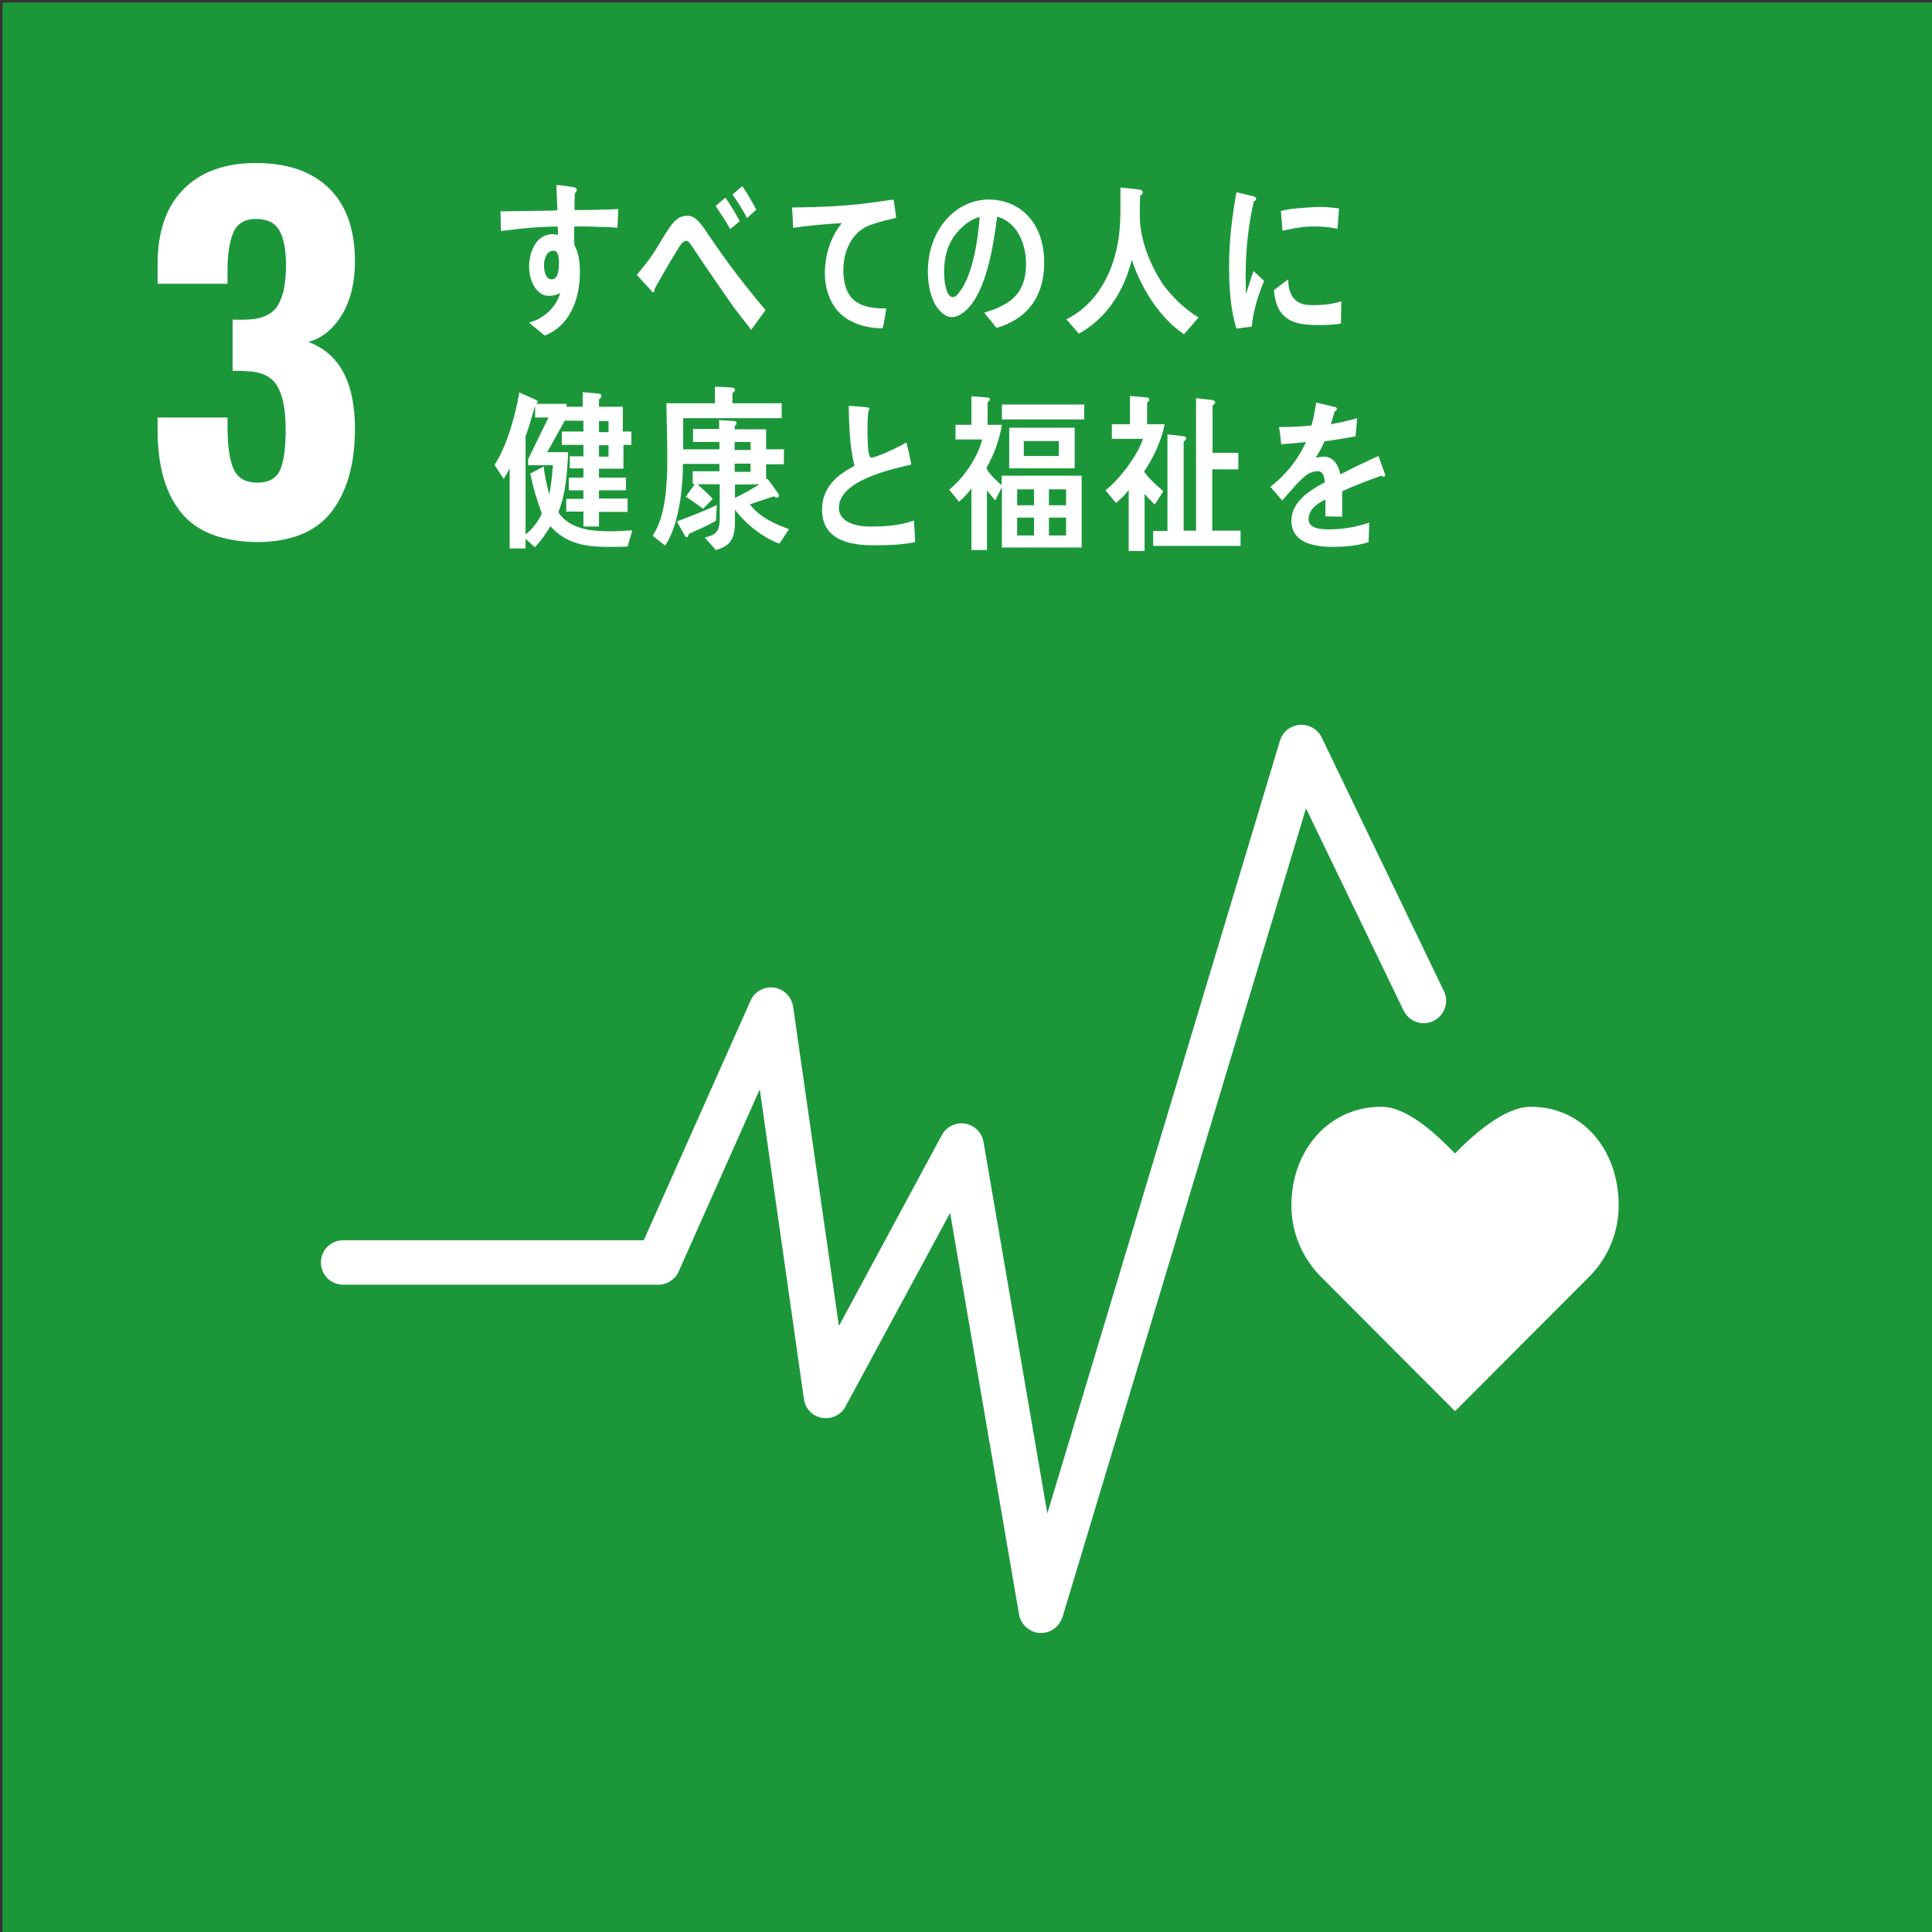 <?xml version="1.0" encoding="utf-8"?>
<!-- Generator: Adobe Illustrator 26.0.3, SVG Export Plug-In . SVG Version: 6.00 Build 0)  -->
<svg version="1.1" id="レイヤー_1" xmlns="http://www.w3.org/2000/svg" xmlns:xlink="http://www.w3.org/1999/xlink" x="0px"
	 y="0px" viewBox="0 0 608 608" style="enable-background:new 0 0 608 608;" xml:space="preserve">
<rect x="0" y="0" width="608" height="608" fill="#333333" stroke="none"/>
<style type="text/css">
	.st0{fill:#1B973A;}
	.st1{fill:#FFFFFF;}
</style>
<rect x="0.8" y="0.8" class="st0" width="607.2" height="607.2"/>
<g>
	<path class="st1" d="M56.9,161.2c-4.9-6.1-7.3-14.7-7.3-25.8v-4h22v3.9c0.1,5.9,0.8,10.1,2.1,12.7c1.3,2.6,3.8,3.9,7.3,3.9
		c3.5,0,5.9-1.3,7.1-3.9c1.2-2.6,1.8-6.9,1.8-12.8c0-6.2-0.9-10.8-2.7-13.8c-1.8-3-5.1-4.5-10-4.6c-0.3-0.1-1.6-0.1-4-0.1v-16.1h3.6
		c4.9,0,8.4-1.3,10.3-4c1.9-2.7,2.9-7,2.9-13.1c0-4.9-0.7-8.6-2.1-11c-1.4-2.4-3.8-3.6-7.4-3.6c-3.3,0-5.6,1.3-6.9,3.9
		c-1.2,2.6-1.9,6.4-2,11.4v5.1h-22v-6.3c0-10.1,2.7-17.9,8.1-23.4c5.4-5.5,13-8.3,22.8-8.3c10,0,17.7,2.7,23.1,8
		c5.4,5.3,8.1,13,8.1,23c0,6.7-1.4,12.3-4.1,16.8c-2.8,4.5-6.3,7.4-10.6,8.5c9.8,3.6,14.7,12.7,14.7,27.3c0,11.1-2.5,19.9-7.4,26.2
		c-4.9,6.3-12.8,9.5-23.6,9.5C69.7,170.4,61.8,167.3,56.9,161.2z"/>
</g>
<g>
	<path class="st1" d="M509.4,379.3c0-17.1-11-31-27.7-31c-8.3,0-18.4,9.1-23.8,14.7c-5.5-5.6-14.8-14.7-23.2-14.7
		c-16.7,0-28.3,13.9-28.3,31c0,8.6,3.4,16.3,8.8,22l0,0l42.7,42.8l42.6-42.7l0,0C506,395.7,509.4,387.9,509.4,379.3z"/>
	<g>
		<path class="st1" d="M327.6,513.9c-0.1,0-0.3,0-0.4,0c-3.2-0.2-5.9-2.6-6.5-5.8L299,381.7l-32.9,60.9c-1.4,2.7-4.4,4.1-7.4,3.6
			c-3-0.5-5.3-2.9-5.7-5.9l-13.9-97.5l-25.5,57.3c-1.1,2.5-3.6,4.2-6.4,4.2H108c-3.9,0-7-3.1-7-7c0-3.9,3.1-7,7-7h94.6l33.6-75.4
			c1.3-2.9,4.3-4.5,7.4-4.1c3.1,0.4,5.5,2.9,6,6l14.4,100.5l32.4-60.1c1.4-2.6,4.4-4.1,7.3-3.6c3,0.5,5.3,2.8,5.8,5.7l20.1,117
			l73.2-243.2c0.8-2.8,3.3-4.7,6.2-5c2.9-0.2,5.6,1.3,6.9,3.9l38.5,79.9c1.7,3.5,0.2,7.7-3.3,9.4c-3.5,1.7-7.7,0.2-9.4-3.3
			l-30.7-63.6l-76.6,254.4C333.4,511.9,330.7,513.9,327.6,513.9z"/>
	</g>
</g>
<g>
	<path class="st1" d="M393.9,102.8c-1.6,0.2-3.2,0.4-4.8,0.6c-2-6.4-2.3-13.4-2.3-20.2c0-7.6,1-15.3,2.3-22.7l3.8,0.9
		c0.6,0.2,1.3,0.2,1.9,0.5c0.3,0.1,0.5,0.3,0.5,0.7c0,0.4-0.4,0.7-0.7,0.7c-1.8,7.5-2.6,15.9-2.6,23.6c0,1.9,0.1,3.8,0.1,5.7
		c0.8-2.4,1.5-4.9,2.4-7.3c1.1,1,2.2,2.1,3.3,3.1C395.9,93.1,394.5,97.4,393.9,102.8z M422,101.8c-2.4,0.5-5.6,0.5-8.1,0.5
		c-6.3-0.2-12.2-1.2-13-11c1.5-1.1,3-2.3,4.5-3.4c0,5.5,2.6,8,6.7,8.1c3.2,0.1,6.8-0.1,10-1.2C422.1,97.1,422,99.4,422,101.8z
		 M420.9,72c-3.4-0.7-6.8-0.9-10.2-0.6c-2.4,0.2-4.7,0.7-7.1,1.2c-0.2-1.9-0.3-4.3-0.5-6.2c3.3-0.9,6.6-0.9,10-1.2
		c2.8-0.2,5.6,0,8.3,0.4C421.2,67.8,421.1,69.9,420.9,72z"/>
	<path class="st1" d="M194.3,71.7c-1.8-0.2-3.7-0.3-5.5-0.3c-2.7-0.1-5.4-0.2-8.1-0.1c0,2-0.1,3.9,0.1,5.9c1.4,2.5,1.7,5.6,1.7,8.5
		c0,9-3.6,17.1-11.1,19.9c-1.6-1.4-3.3-2.6-4.9-4.1c4.1-1,8.4-4.4,9.8-9.3c-1.1,0.7-2.4,0.9-3.7,0.9c-3.8,0-6.1-4.9-6.1-9.1
		c0-5.2,2.6-10.3,7.3-10.3c0.6,0,1.2,0.1,1.8,0.2c0-0.9,0-1.7-0.1-2.6c-3.1,0-6.1,0.2-9.1,0.4c-2.9,0.3-5.8,0.6-8.7,1
		c-0.2-2.1-0.1-4.2-0.2-6.2c6-0.1,11.9-0.1,17.9-0.3c-0.1-2.7-0.2-5.3-0.3-8c1.3,0.1,2.7,0.3,4,0.5c0.5,0.1,1.2,0.1,1.7,0.3
		c0.3,0.1,0.7,0.2,0.7,0.7c0,0.5-0.3,0.9-0.6,1.1c-0.1,1.7-0.1,3.6-0.1,5.3c4.6,0,9.2-0.1,13.8-0.3L194.3,71.7z M174.2,78.9
		c-2.1,0-3,2.4-3,4.6c0,1.8,0.5,4.4,2.4,4.4c2,0,2.3-3,2.3-4.9C175.9,81.6,175.9,78.9,174.2,78.9z"/>
	<path class="st1" d="M236.4,103.8c-2.3-3.1-5-6.2-7.3-9.7c-2.8-4-5.7-8.2-8.4-12.2c-0.9-1.4-1.9-2.8-2.8-4.2
		c-0.5-0.7-1.1-1.9-2-1.9c-1.2,0-2.4,2.3-3,3.3c-0.9,1.4-1.8,3-2.6,4.3c-1.5,2.5-2.9,5.1-4.3,7.5c0,0.1,0,0.2,0,0.3
		c0,0.5-0.2,0.8-0.6,0.8l-5-5.5c1.8-2.2,3.7-4.4,5.3-6.9c1.7-2.6,3.2-5.4,5-8c1.7-2.3,3-3.7,5.6-3.7c1.9,0,3.1,1.2,4.4,2.8
		c1,1.2,1.9,2.8,2.8,4c2.1,3,4.2,6.1,6.3,8.9c3.3,4.5,7.6,9.8,11.1,14L236.4,103.8z M229.8,72.1c-1.4-2.5-3-4.9-4.6-7.3l3.1-2.6
		c1.6,2.3,3.1,4.8,4.5,7.4L229.8,72.1z M235.1,68.6c-1.4-2.6-2.9-5-4.6-7.4l3.1-2.6c1.6,2.3,3.1,4.9,4.4,7.4L235.1,68.6z"/>
	<path class="st1" d="M281.1,68.8c-1.9,0.4-4.3,1-6.6,1.8c-5.4,1.6-9.1,7.1-9.1,14.5c0.1,10.9,6.8,11.9,13.5,12
		c-0.3,2-0.6,4.1-1.1,6.2c-0.3,0-0.6,0-0.9,0c-3-0.1-6-0.7-8.8-2.1c-5.3-2.4-8.6-8.3-8.5-15.5c0.1-6.8,2.4-11.8,5.3-15.5
		c-4.9,0.3-10.5,0.8-15.3,1.5c-0.2-2.7-0.1-4.3-0.4-6.4c8.6-0.1,17.1-0.4,25.5-1.6c2-0.3,5.4-0.7,6.5-0.9c0.2,0.8,0.7,5,0.8,5.4
		C282.1,68.6,281.5,68.7,281.1,68.8z"/>
	<path class="st1" d="M313.6,103.2c-1.3-1.6-2.6-3.3-3.9-4.8c6.9-2.1,13.2-5,13.2-15.4c0-7-3.4-13.4-9.1-14.8
		c-1.2,9.4-3.5,24.3-10.3,29.9c-1.3,1-2.5,1.7-4,1.7c-1.8,0-3.5-1.5-4.7-3.2c-2-2.9-2.8-7.3-2.8-11.1c0-13.3,8.8-22.7,19.2-22.7
		c9.6,0,17.4,7.1,17.4,19.8C328.6,94.5,322.2,100.7,313.6,103.2z M298.3,78.1c-0.8,2.3-1.2,4.9-1.2,7.4c0,2.2,0.4,8,2.8,8
		c0.9,0,1.6-1,2.1-1.7c4.1-5.2,5.8-16.4,6.3-23.5C304.3,69.2,299.9,73.6,298.3,78.1z"/>
	<path class="st1" d="M372.6,105.2c-7.4-5-13.3-14-16.4-23.4c-0.7,2.4-1.4,4.8-2.4,7c-2.2,5.1-5.6,9.8-9.7,13.1
		c-1.5,1.2-3,2.3-4.6,3.1l-3.9-4.5c1.7-0.9,3.7-2.1,5.3-3.5c5.8-5,9.5-12.3,11-21.2c0.9-5.5,0.7-11.2,0.7-16.8l6.2,0.7
		c0.4,0.1,0.8,0.3,0.8,0.8c0,0.6-0.4,0.9-0.8,1c-0.1,2.2-0.1,4.4-0.1,6.6c0,7.3,3.3,15.2,6.9,20.8c2.7,4.1,7.6,8.7,11.6,11
		L372.6,105.2z"/>
	<path class="st1" d="M197.5,172c-2,0.1-4.1,0.1-6.1,0.1c-6.7,0-13.1-0.8-18.2-6.5c-1.4,2.4-3,4.7-4.9,6.6l-2.9-2.6v3h-5v-25.2
		c-0.6,1.1-1.2,2.3-1.9,3.3l-2.9-4.4c3.7-5.3,6.8-16.1,7.8-22.8l5.4,2.4c0.2,0.1,0.4,0.3,0.4,0.5c0,0.3-0.3,0.6-0.5,0.7h9.6v4.3
		l-6.1,10.9h6.6c-0.3,6.4-0.7,13-3.1,18.9c3.6,5.5,10.9,6,16.3,6c2.3,0,4.7-0.2,7-0.3L197.5,172z M166.2,146.3v-1.8l6.4-13.1h-4.2
		v-3.7c-0.9,3.2-1.9,6.5-3,9.6v30.9c2.1-1.7,3.9-3.9,5.1-6.6c-1.5-4.1-2.8-8.3-3.6-12.6c1.4-0.7,2.8-1.5,4.2-2.2c0.3,3,1,6,1.8,8.9
		c0.5-3.1,0.9-6.2,1.1-9.3H166.2z M196.2,140.1v7.4h-7.7v2.8h8.5v4h-8.5v2.6h9v4.2h-9v4.6h-4.9v-4.7h-5.4v-4h5.4v-2.7H179v-4h4.6
		v-2.9h-4.3v-3.8h4.3v-3.6h-6.8v-4.2h6.8v-3.4h-6.4v-4.4h6.2v-4.6l5.2,0.5c0.4,0.1,0.7,0.3,0.7,0.8c0,0.4-0.5,0.7-0.8,1v2.3h7.5v7.8
		h2.7v4.2H196.2z M191.5,132.5h-3v3.5h3V132.5z M191.5,140.1h-3v3.6h3V140.1z"/>
	<path class="st1" d="M245.3,171.1c-5.1-1.9-10.4-5.9-14-10.7c0,1.3,0,2.5,0,3.7c0,5.6-1.5,7.7-6,9l-3.5-3.9c3.4-1,4.7-1.6,4.7-6.2
		v-10.6h-7c1.7,1.5,3.3,3,4.8,4.6l-3,3.1c-1.8-1.3-3.6-2.6-5.5-3.8l2.9-4h-0.7v-4h8.4V146h-11.5c0,1.9,0,3.8-0.2,5.7
		c-0.4,6.2-2,15.2-5.4,20c-1.3-1-2.6-2.1-3.9-3.1c4.2-6.4,4.6-16.4,4.6-24.3c0-5.8-0.2-11.6-0.3-17.4H225v-5.2
		c1.7,0.1,3.9,0.1,5.6,0.3c0.3,0.1,0.7,0.2,0.7,0.7c0,0.5-0.5,0.8-0.8,0.9v3.3h15.5v4.7H215c0,3.3,0,6.5,0,9.8h11.4v-2.3h-8.3v-4.1
		h8.2v-2.8l4.7,0.3c0.4,0,0.8,0.1,0.8,0.7c0,0.4-0.3,0.7-0.6,0.9v1h9.9v6.3h5.6v4.7h-5.6v4.8l0.4-0.3l3.4,4.7
		c0.1,0.2,0.2,0.4,0.2,0.7c0,0.4-0.3,0.6-0.6,0.6c-0.3,0-0.7-0.2-1-0.4c-2.5,0.8-5,1.7-7.5,2.5c3,4.1,8.1,6.3,12.3,7.8L245.3,171.1z
		 M225.3,163.9c-2.8,1.6-5.6,2.8-8.5,4.1c-0.1,0.4-0.3,1.1-0.7,1.1c-0.2,0-0.4-0.2-0.5-0.4l-2.6-4.6c4.2-1.6,8.5-3.2,12.6-5.2
		L225.3,163.9z M236.2,139.1h-5v2.5h5V139.1z M236.2,145.9h-5v2.6h5V145.9z M231.3,152.5v4.2c2.6-1.3,5.2-2.7,7.7-4.3L231.3,152.5z"
		/>
	<path class="st1" d="M274.9,171.6c-6.2,0-16.2-1-16.2-11.2c0-7.4,5.3-11.2,10.2-13.8c-1.5-6.1-1.7-12.5-1.8-18.9
		c1.3,0.1,2.7,0.2,4,0.3c0.6,0.1,1.3,0.1,2,0.2c0.2,0.1,0.5,0.2,0.5,0.5c0,0.2-0.2,0.4-0.3,0.6c-0.2,1.6-0.3,3.3-0.3,4.9
		c0,2-0.1,8.2,0.8,9.6c0.1,0.1,0.3,0.2,0.4,0.2c1.7,0,9.3-3.6,11-4.8c0.7,2.3,1.1,4.7,1.6,7c-5.5,1.3-22.8,4.8-22.8,13.6
		c0,5,6.5,5.9,9.5,5.9c4.9,0,9.4-0.2,14.1-1.9c0.2,2.2,0.3,4.5,0.4,6.8C283.6,171.5,279.3,171.6,274.9,171.6z"/>
	<path class="st1" d="M315.3,172.5v-19.2l-2.1,4.2c-0.9-1-1.7-2.1-2.6-3.2v18.8h-4.9v-19.4c-1.1,1.6-2.5,3-3.9,4.2l-3.1-3.8
		c4.3-3.5,8.9-9.8,10.4-15.8h-8.4v-4.6h5v-9l5.1,0.4c0.3,0,0.7,0.2,0.7,0.6c0,0.4-0.4,0.7-0.7,0.9v7.1h4.5
		c-0.8,4.8-2.5,9.5-4.9,13.6c0.9,1.9,3.3,4.1,4.8,5.4v-3h25.2v22.6H315.3z M315.3,132v-4.7h25.9v4.7H315.3z M317.6,147.4v-12.8h20.6
		v12.8H317.6z M325.4,154h-5.3v5h5.3V154z M325.4,162.9h-5.3v5.6h5.3V162.9z M333.2,138.8h-11v4.7h11V138.8z M335.5,154h-5.4v5h5.4
		V154z M335.5,162.9h-5.4v5.6h5.4V162.9z"/>
	<path class="st1" d="M360.1,148.3v0.2c1.7,2.4,3.9,4.2,6,6.1l-2.7,4.2c-1.1-1.1-2.2-2.1-3.2-3.4v18h-5v-19.2
		c-1.2,1.6-2.6,2.9-4,4.1l-3.3-4c4.2-3.3,10-10.7,11.8-16.2h-9.8v-4.6h5.7v-8.9l5.5,0.5c0.3,0,0.6,0.4,0.6,0.7
		c0,0.4-0.4,0.7-0.7,0.8v6.9h5.5C365.7,138.3,362.7,144.6,360.1,148.3z M362.9,171.8v-4.7h4.5v-30.4l5.2,0.6
		c0.4,0.1,0.7,0.3,0.7,0.7c0,0.5-0.5,0.7-0.8,0.9v28.1h3.9v-41.7l5.2,0.6c0.4,0.1,0.8,0.3,0.8,0.7c0,0.5-0.5,0.8-0.8,1v14.9h8.1v5.2
		h-8.2v19.3h8.9v4.8H362.9z"/>
	<path class="st1" d="M435.4,150c-0.2,0-0.4-0.1-0.7-0.3c-3.2,1.1-9.4,3.5-12.3,4.9v8l-5.3-0.1c0-0.7,0-1.5,0-2.4v-2.9
		c-3.6,1.7-5.3,3.8-5.3,6.2c0,2.1,2,3.2,6.1,3.2c4.4,0,8.4-0.6,13-2.1l-0.2,6.1c-3.9,1.3-8.2,1.5-11.2,1.5c-8.7,0-13.1-2.7-13.1-8.3
		c0-2.7,1.3-5.2,3.7-7.5c1.5-1.4,3.8-2.9,6.8-4.5c-0.1-2.3-0.8-3.5-2.1-3.5c-1.6,0-3.2,0.6-4.6,2c-0.9,0.8-2.1,1.9-3.4,3.5
		c-1.7,1.8-2.7,3.1-3.3,3.7c-0.8-0.9-2-2.3-3.7-4.3c5-3.9,8.7-8.6,11.2-14.1c-2.4,0.3-5,0.5-7.8,0.7c-0.2-2-0.4-3.8-0.7-5.4
		c4.2,0,7.6-0.2,10.2-0.5c0.5-1.5,1-3.9,1.5-7.2l6,1.4c0.4,0.1,0.5,0.3,0.5,0.6c0,0.3-0.2,0.6-0.7,0.8c-0.2,0.9-0.6,2.2-1.2,4
		c2-0.3,5.1-1,8.3-1.9l-0.5,5.7c-2.4,0.5-5.7,1-9.8,1.6c-0.6,1.6-1.7,3.5-2.8,5.2c1.1-0.3,2-0.4,2.5-0.4c2.7,0,4.5,1.8,5.3,5.6
		c3.6-1.9,7.6-3.8,12-5.8l2.1,5.8C436,149.8,435.8,150,435.4,150z"/>
</g>
</svg>
